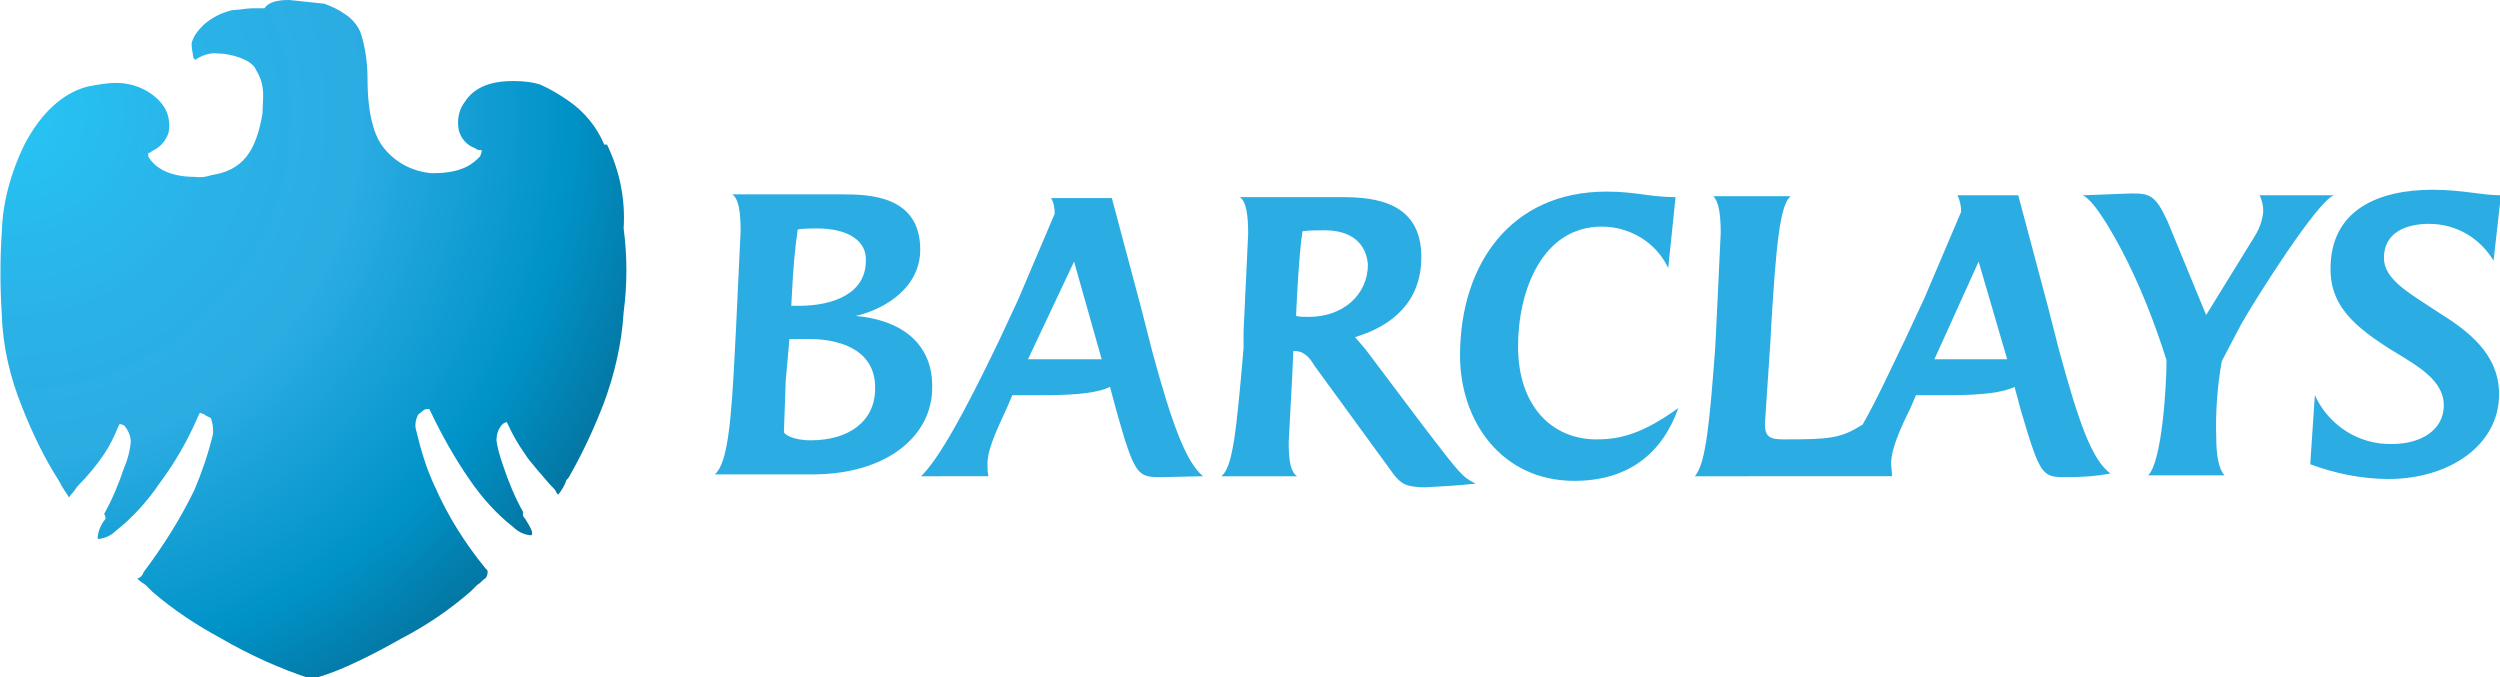 <?xml version="1.0" encoding="utf-8"?>
<!-- Generator: Adobe Illustrator 26.0.0, SVG Export Plug-In . SVG Version: 6.00 Build 0)  -->
<svg version="1.1" id="Layer_1" xmlns="http://www.w3.org/2000/svg" xmlns:xlink="http://www.w3.org/1999/xlink" x="0px" y="0px"
	 viewBox="0 0 271.4 73.5" style="enable-background:new 0 0 271.4 73.5;" xml:space="preserve">
<style type="text/css">
	.st0{fill:#2BACE2;}
	.st1{fill:url(#SVGID_1_);}
</style>
<path class="st0" d="M88.2,51.5H77.6c1.4-1.2,1.8-5.7,2.2-13.9l0.1-1.9l0.5-10.6c0-2.1-0.2-3.5-0.9-4h11.9c2.9,0,8.5,0.1,8.5,6
	c0,4-3.6,6.4-7,7.2c4.7,0.4,8.3,2.8,8.3,7.6C101.3,47.3,96.3,51.5,88.2,51.5 M87.8,36.8h-2.1l-0.4,4.5l-0.2,5.6
	c0,0.2,0.9,0.9,2.9,0.9c4.2,0,7-2.1,7-5.6C95.1,38.3,91.7,36.8,87.8,36.8 M88.7,24.8c-0.7,0-1.4,0-2.1,0.1c-0.3,2.1-0.5,4.3-0.6,6.5
	l-0.1,1.8h0.8c3.9,0,7.3-1.4,7.3-4.9C94.1,26.3,92.3,24.8,88.7,24.8 M126.1,51.8c-2.6,0-2.9-0.1-4.9-7.2l-0.7-2.6
	c-1.2,0.6-3.5,0.9-7,0.9h-3.6l-0.6,1.4c-0.6,1.4-2.1,4.2-2.1,6c0,0.5,0,0.9,0.1,1.4H100c2-2,4.7-6.9,8.4-14.6l2.1-4.5l4-9.4
	c0-0.6-0.1-1.2-0.4-1.7h6.6l3.2,12l1.2,4.7c2.2,8.1,3.7,12,5.5,13.5L126.1,51.8 M116.6,28.4l-5,10.6h8L116.6,28.4 M154.8,52.9
	c-2.2,0-2.7-0.4-3.5-1.4l-8.6-11.8c-0.6-1-1.2-1.6-2.2-1.6h-0.1l-0.1,2.4l-0.4,7.5c0,2,0.2,3.2,0.9,3.7h-8.2c1.2-1,1.6-4.5,2.4-13.9
	l0-1.8l0.5-10.6c0-2.1-0.2-3.5-0.9-4h11.1c3.7,0,8.6,0.6,8.6,6.5c0,4.9-3.2,7.5-7.2,8.7c0.5,0.6,1,1.1,1.5,1.8l6.1,8.1
	c3.9,5.1,4.1,5.3,5.5,6C158.4,52.7,156.6,52.8,154.8,52.9 M143.8,25c-0.8,0-1.6,0-2.4,0.1c-0.2,1.2-0.4,3.5-0.6,7.1l-0.1,2.1
	c0.4,0.1,0.9,0.1,1.4,0.1c3.7,0,6.4-2.4,6.4-5.7C148.3,26.4,146.7,25,143.8,25 M170.9,52.2c-7.9,0-12.4-6.5-12.4-13.6
	c0-9.9,5.5-17.8,15.9-17.8c3.2,0,4.7,0.6,7.5,0.6l-0.8,7.7c-1.3-2.8-4.2-4.5-7.2-4.5c-6.5,0-9.1,7-9.1,13c0,6.5,3.7,10.1,8.5,10.1
	c2.6,0,5-0.6,8.9-3.4C180.5,49.1,176.9,52.2,170.9,52.2 M224.3,51.8c-2.6,0-2.8-0.1-4.9-7.2l-0.7-2.6c-1.2,0.6-3.5,0.9-7,0.9H208
	l-0.6,1.4c-1,2-2.1,4.4-2.1,6c0,0.4,0.1,0.9,0.1,1.4H184c1.2-1.4,1.6-5.9,2.2-13.9l0.1-1.9l0.5-10.6c0-2-0.2-3.4-0.8-4h8.4
	c-1.2,0.9-1.6,5.7-2.1,13.8l-0.1,1.9l-0.6,9c0,1.4,0.5,1.7,2,1.7c5.1,0,6.2-0.1,8.6-1.6c1.5-2.6,3-5.9,4.6-9.2l2.1-4.5l4-9.4
	c0-0.6-0.1-1.2-0.4-1.8h6.6l3.2,12l1.2,4.7c2.2,8.1,3.6,12,5.6,13.5C227.6,51.7,226,51.8,224.3,51.8 M214.8,28.4L210,39h7.9
	L214.8,28.4 M243.3,35.2l-2.1,4c-0.5,2.8-0.7,5.6-0.6,8.5c0,1.4,0.2,3.2,0.9,3.9h-8.3c1.5-1.4,2-9.7,2-12.5c-1.3-4.1-2.9-8.2-4.9-12
	c-1.5-2.8-3.1-5.4-4.2-5.9l5.3-0.2c2,0,2.6,0.2,3.9,3l4.2,10.2l5.3-8.6c0.5-0.8,0.8-1.7,0.9-2.6c0-0.6-0.1-1.2-0.4-1.8h8.1
	C251.7,21.6,244.7,32.7,243.3,35.2 M270.7,28.3c-1.5-2.5-4.1-4-7-4c-2.6,0-4.9,1-4.9,3.7c0,2.4,2.9,3.9,5.9,5.9
	c3.2,2,6.6,4.5,6.6,8.9c0,5.6-5.5,9.2-12,9.2c-2.9,0-5.8-0.6-8.5-1.6l0.5-7.5c1.5,3.3,4.8,5.4,8.4,5.3c3.1,0,5.6-1.5,5.6-4.2
	c0-2.2-1.9-3.7-4.2-5.1c-5-3-8.1-5.3-8.1-9.7c0-6.5,5.3-8.6,11.1-8.6c3.2,0,5.3,0.6,7.4,0.6L270.7,28.3z"/>
<radialGradient id="SVGID_1_" cx="-2213.556" cy="311.874" r="1.15" gradientTransform="matrix(65.2 0 0 -65.2 144325.703 20346.594)" gradientUnits="userSpaceOnUse">
	<stop  offset="0" style="stop-color:#26C4F4"/>
	<stop  offset="0.3" style="stop-color:#2AB2E7"/>
	<stop  offset="0.5" style="stop-color:#2BACE2"/>
	<stop  offset="0.8" style="stop-color:#0093C8"/>
	<stop  offset="1" style="stop-color:#056F99"/>
</radialGradient>
<path class="st1" d="M65.6,15.7c-0.8-1.9-2.1-3.5-3.8-4.7c-1-0.7-2-1.3-3.1-1.8c-0.9-0.3-1.9-0.4-2.9-0.4h-0.2
	c-1.3,0-3.8,0.2-5.1,2.2c-0.7,0.9-0.9,2-0.7,3.1c0.2,0.9,0.9,1.7,1.8,2c0.2,0.2,0.4,0.2,0.7,0.2c0,0.2-0.1,0.5-0.2,0.7
	c-0.7,0.7-1.8,1.8-5.1,1.8h-0.2c-2-0.2-3.8-1.1-5.1-2.7c-1.1-1.3-1.8-3.8-1.8-7.5c0-1.6-0.2-3.3-0.7-4.9c-0.3-0.9-1-1.7-1.8-2.2
	C36.7,1,36,0.7,35.2,0.4L31.4,0c-1.3,0-2.2,0.2-2.7,0.9h-1.3c-0.7,0-1.5,0.2-2.2,0.2C24,1.4,23,1.9,22.1,2.7c-0.6,0.6-1.1,1.2-1.3,2
	c0,0.5,0.1,1,0.2,1.6l0.2,0.2c0.7-0.5,1.6-0.8,2.4-0.7c1.5,0,3.8,0.7,4.2,1.8c1.1,1.8,0.7,3.1,0.7,4.7c-0.7,4.2-2.2,6.2-5.5,6.7
	c-0.6,0.2-1.2,0.3-1.8,0.2c-2.4,0-4.2-0.7-5.1-2.2v-0.4c0.2,0,0.3-0.1,0.4-0.2c0.9-0.4,1.5-1.1,1.8-2c0.2-1.1,0-2.2-0.7-3.1
	c-1.2-1.5-3.1-2.3-5-2.3c-1,0-2.1,0.2-3.1,0.4c-2.7,0.7-5.1,2.9-6.9,6.4c-1.4,2.9-2.3,6.1-2.4,9.3c-0.2,3-0.2,6.1,0,9.1
	c0.1,3.4,0.9,6.8,2.2,10c1.1,2.8,2.4,5.5,4,8c0.3,0.6,0.7,1.2,1.1,1.8l0.2-0.3c0.3-0.3,0.5-0.6,0.7-0.9c1.1-1.1,2.1-2.3,2.9-3.5
	c0.6-0.9,1.1-1.9,1.5-2.9L13,46l0.5,0.2c0.4,0.5,0.7,1.1,0.7,1.8c-0.1,0.9-0.3,1.8-0.7,2.7c-0.6,1.8-1.3,3.5-2.2,5.1
	c0.2,0.2,0.2,0.7,0,0.7c-0.4,0.6-0.7,1.3-0.7,2h0.2c0.7-0.1,1.3-0.4,1.8-0.9c1.8-1.4,3.4-3.2,4.7-5.1c1.7-2.3,3.1-4.7,4.2-7.3
	l0.2-0.4l0.5,0.2c0.2,0.2,0.4,0.2,0.7,0.4c0.2,0.6,0.3,1.2,0.2,1.8c-0.5,2.1-1.2,4.1-2,6c-1.5,3.1-3.4,6.1-5.5,8.9
	c-0.1,0.3-0.3,0.6-0.7,0.7c0.3,0.3,0.6,0.5,0.9,0.7l0.7,0.7c2.3,2,4.9,3.7,7.5,5.1c3.1,1.8,6.4,3.3,9.8,4.4c3.1-0.7,7.5-3.1,9.8-4.4
	c2.7-1.4,5.2-3.1,7.5-5.1l0.7-0.7c0.4-0.2,0.7-0.7,0.9-0.7c0.2-0.3,0.3-0.6,0.2-0.9l-0.2-0.2c-2.2-2.7-4.1-5.7-5.5-8.9
	c-0.9-1.9-1.5-3.9-2-6c-0.2-0.6-0.1-1.2,0.2-1.8l0.5-0.4c0.2-0.2,0.4-0.2,0.7-0.2l0.2,0.4c1.2,2.5,2.6,5,4.2,7.3
	c1.3,1.9,2.9,3.7,4.7,5.1c0.5,0.5,1.1,0.8,1.8,0.9h0.2c0.2-0.2,0-0.7-0.7-1.8c-0.2-0.2-0.3-0.4-0.2-0.7c-0.9-1.6-1.6-3.3-2.2-5.1
	c-0.3-0.9-0.6-1.8-0.7-2.7c0-0.7,0.2-1.3,0.7-1.8l0.4-0.2l0.2,0.4c0.5,1.1,1.1,2.1,1.8,3.1c0.4,0.7,2.2,2.7,2.7,3.3
	c0.4,0.4,0.7,0.7,0.7,0.9l0.2,0.2c0.4-0.5,0.7-1,0.9-1.6l0.2-0.2c1.5-2.6,2.7-5.2,3.8-8c1.2-3.2,2-6.6,2.2-10c0.4-3,0.4-6.1,0-9.1
	c0.2-3.1-0.4-6.2-1.8-9.1C65.9,15.7,65.6,15.7,65.6,15.7z"/>
</svg>
